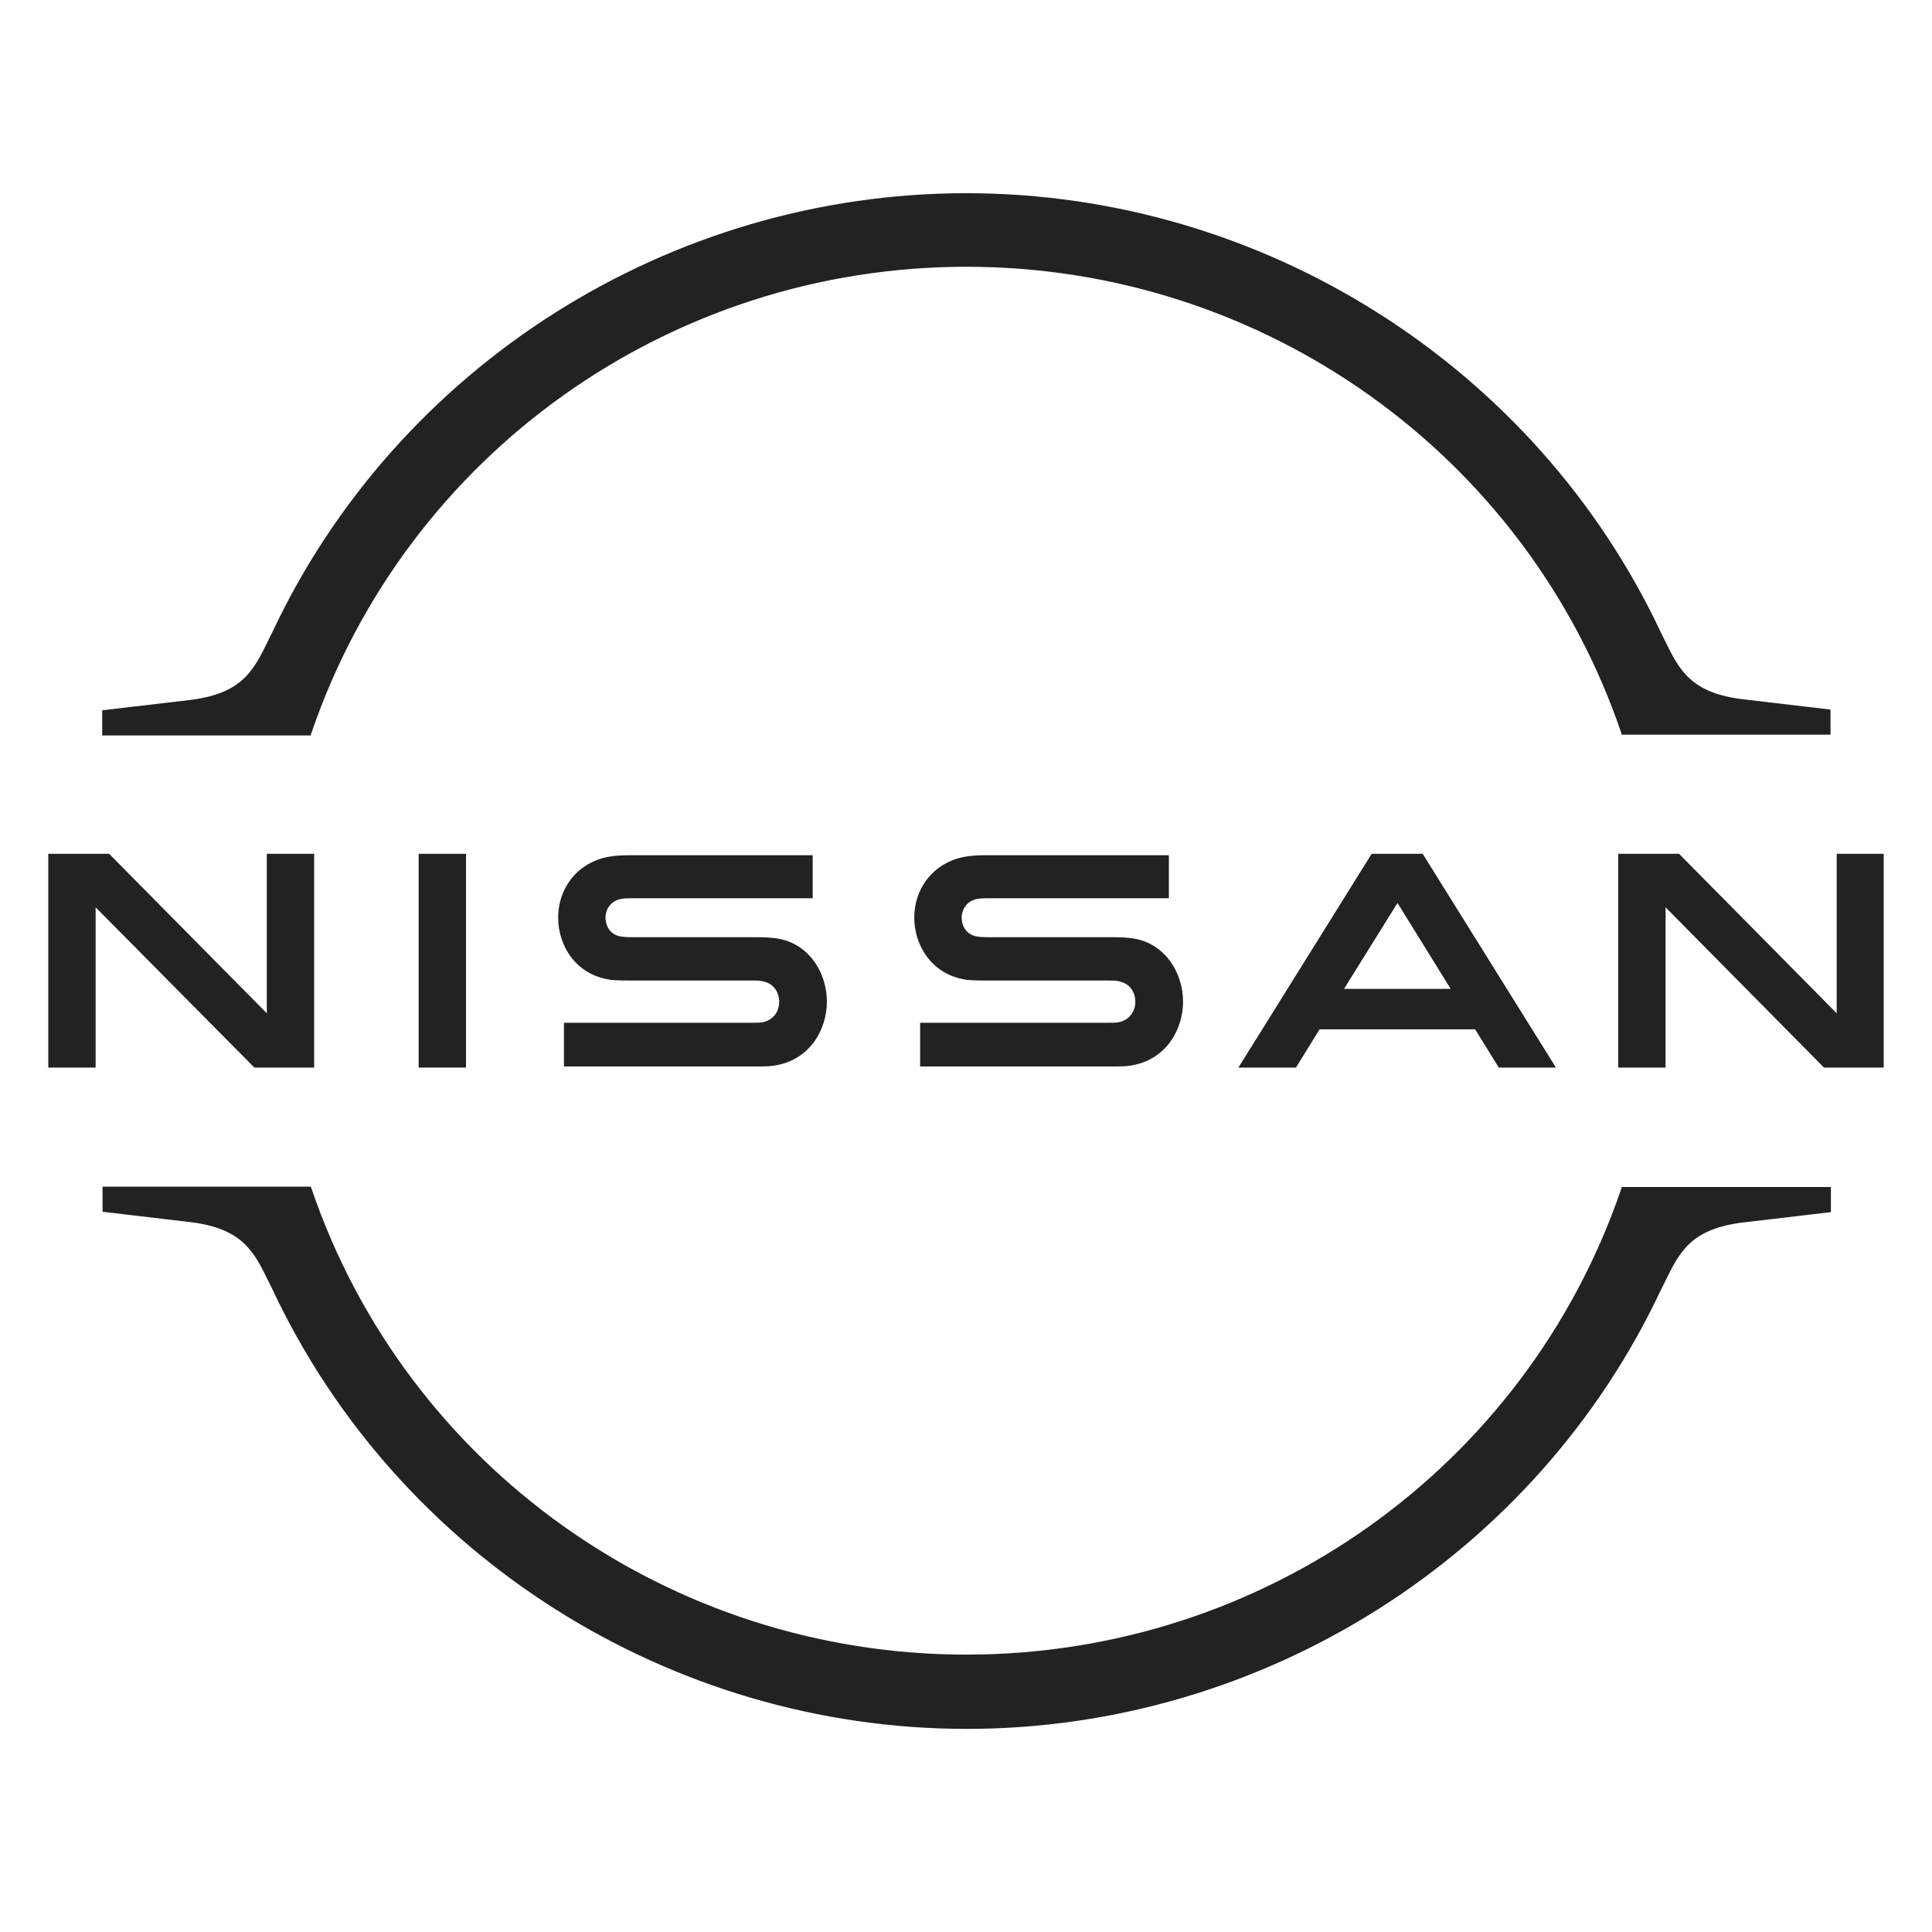 <svg xmlns="http://www.w3.org/2000/svg" width="40" height="40" viewBox="0 0 40 40" fill="none">
  <path d="M23.144 21.168C23.114 21.175 22.993 21.175 22.941 21.175H19.05V22.08H23.008C23.038 22.08 23.272 22.08 23.317 22.073C24.124 21.997 24.494 21.326 24.494 20.738C24.494 20.135 24.109 19.486 23.378 19.419C23.235 19.404 23.114 19.404 23.061 19.404H20.475C20.362 19.404 20.234 19.396 20.189 19.381C19.985 19.328 19.91 19.147 19.91 18.996C19.91 18.861 19.985 18.68 20.196 18.619C20.256 18.604 20.324 18.597 20.468 18.597H24.2V17.707H20.407C20.249 17.707 20.128 17.715 20.03 17.73C19.382 17.82 18.929 18.34 18.929 19.004C18.929 19.547 19.269 20.18 20.015 20.286C20.151 20.301 20.339 20.301 20.422 20.301H22.941C22.986 20.301 23.099 20.301 23.121 20.308C23.408 20.346 23.506 20.557 23.506 20.746C23.506 20.927 23.393 21.123 23.144 21.168Z" fill="#222222"/>
  <path d="M15.77 21.168C15.74 21.175 15.619 21.175 15.574 21.175H11.676V22.08H15.634C15.665 22.08 15.898 22.08 15.944 22.073C16.75 21.997 17.12 21.326 17.12 20.738C17.12 20.135 16.735 19.486 16.004 19.419C15.861 19.404 15.74 19.404 15.687 19.404H13.101C12.988 19.404 12.86 19.396 12.815 19.381C12.611 19.328 12.536 19.147 12.536 18.996C12.536 18.861 12.611 18.68 12.822 18.619C12.883 18.604 12.95 18.597 13.094 18.597H16.826V17.707H13.033C12.875 17.707 12.754 17.715 12.656 17.73C12.008 17.82 11.556 18.34 11.556 19.004C11.556 19.547 11.895 20.18 12.641 20.286C12.777 20.301 12.966 20.301 13.048 20.301H15.567C15.612 20.301 15.725 20.301 15.748 20.308C16.034 20.346 16.132 20.557 16.132 20.746C16.132 20.927 16.027 21.123 15.77 21.168Z" fill="#222222"/>
  <path d="M9.648 17.677H8.668V22.103H9.648V17.677Z" fill="#222222"/>
  <path d="M6.504 22.103V17.677H5.524V20.979L2.259 17.677H1V22.103H1.98V18.785L5.267 22.103H6.504Z" fill="#222222"/>
  <path d="M38.027 17.677V20.979L34.763 17.677H33.504V22.103H34.484V18.785L37.764 22.103H39V17.677H38.027Z" fill="#222222"/>
  <path d="M28.399 17.677L25.64 22.103H26.831L27.321 21.311H30.541L31.031 22.103H32.214L29.455 17.677H28.399ZM30.035 20.474H27.826L28.934 18.695L30.035 20.474Z" fill="#222222"/>
  <path d="M6.451 15.166C8.427 9.398 13.87 5.523 20.008 5.523C26.145 5.523 31.596 9.398 33.564 15.166L33.579 15.211H37.899V14.691L36.105 14.48C34.996 14.352 34.763 13.862 34.461 13.244L34.386 13.093C31.792 7.574 26.145 4 20.008 4C13.863 4 8.223 7.574 5.629 13.108L5.554 13.259C5.252 13.877 5.019 14.367 3.91 14.495L2.116 14.706V15.227H6.429L6.451 15.166Z" fill="#222222"/>
  <path d="M33.579 24.576L33.564 24.621C31.588 30.389 26.145 34.257 20.008 34.257C13.87 34.257 8.419 30.381 6.451 24.613L6.436 24.568H2.123V25.088L3.918 25.3C5.026 25.428 5.26 25.918 5.562 26.536L5.637 26.687C8.231 32.221 13.878 35.795 20.015 35.795C26.152 35.795 31.8 32.221 34.393 26.694L34.469 26.544C34.77 25.925 35.004 25.435 36.112 25.307L37.907 25.096V24.576H33.579Z" fill="#222222"/>
</svg>

